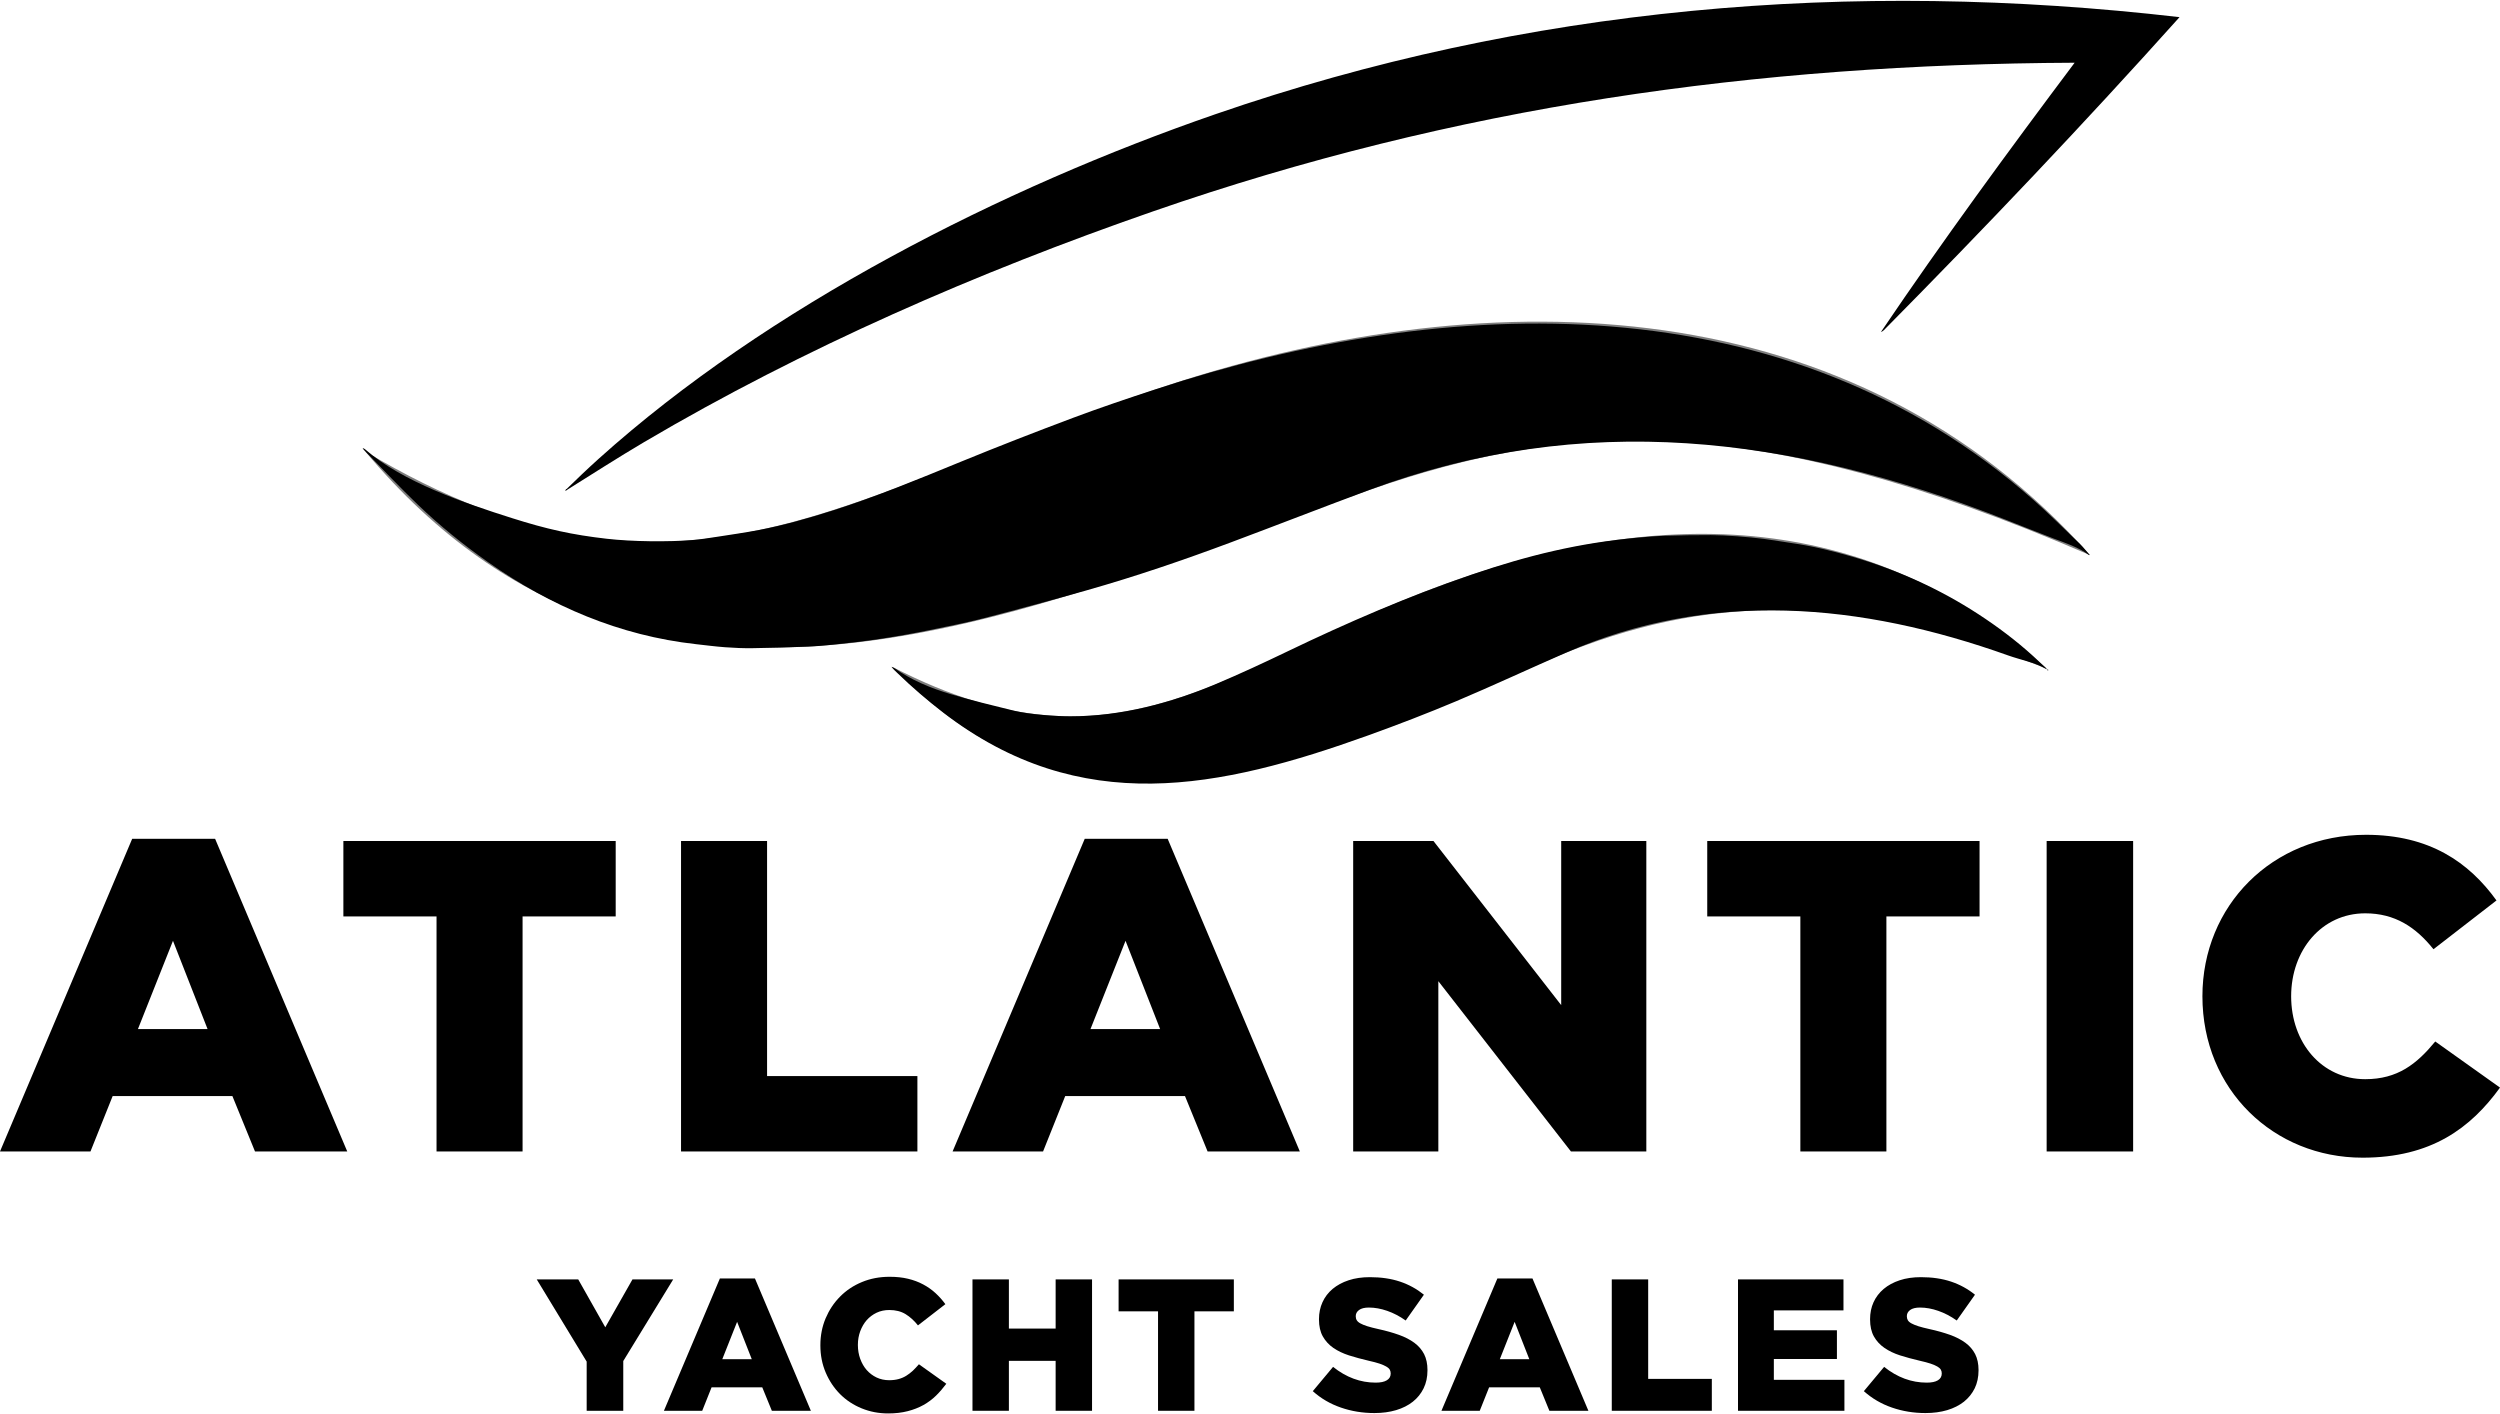 <svg xmlns="http://www.w3.org/2000/svg" xmlns:xlink="http://www.w3.org/1999/xlink" xmlns:xodm="http://www.corel.com/coreldraw/odm/2003" xml:space="preserve" width="700px" height="396px" style="shape-rendering:geometricPrecision; text-rendering:geometricPrecision; image-rendering:optimizeQuality; fill-rule:evenodd; clip-rule:evenodd" viewBox="0 0 659.91 372.87"> <defs> <style type="text/css"> .fil2 {fill:black;fill-rule:nonzero} .fil0 {fill:black;fill-rule:nonzero} .fil1 {fill:black;fill-rule:nonzero;fill-opacity:0.502} </style> </defs> <g id="Layer_x0020_1">  <g id="_2136260022736"> <path class="fil0" d="M551.41 146.28c-2.81,-2.08 -6.1,-3.13 -9.32,-4.35 -4.27,-1.62 -8.51,-3.35 -12.77,-5.01 -56.83,-22.27 -111.37,-28.81 -167.87,-7.81 -12.2,4.53 -24.33,9.27 -36.51,13.82 -12.51,4.68 -25.14,8.99 -37.99,12.64 -9.06,2.57 -18.14,5.03 -27.26,7.39 -4.75,1.23 -9.59,2.16 -14.41,3.16 -8.64,1.78 -16.84,2.99 -25.61,3.85 -2.13,0.2 -4.27,0.41 -6.41,0.49 -4.85,0.19 -9.71,0.35 -14.57,0.41 -2.44,0.04 -4.88,-0.07 -7.32,-0.25 -2.56,-0.19 -5.12,-0.53 -7.67,-0.81 -20.16,-2.25 -38.3,-10.02 -54.8,-21.6 -6.56,-4.61 -12.8,-9.64 -18.57,-15.19 -4.76,-4.57 -9.28,-9.38 -13.91,-14.09 -0.25,-0.25 -0.51,-0.5 -0.7,-0.89 0.19,0.09 0.43,0.13 0.58,0.27 10,8.76 26.41,14.29 38.89,18.24 9.02,2.86 15.74,4.39 25.01,5.44 6.59,0.75 16.01,0.88 22.62,0.33 2.09,-0.17 4.17,-0.5 6.25,-0.82 3.75,-0.58 7.51,-1.12 11.24,-1.82 6.58,-1.26 13.02,-3.09 19.4,-5.12 11.56,-3.68 22.76,-8.33 33.98,-12.93 9.8,-4.01 19.68,-7.86 29.6,-11.58 7.12,-2.67 14.33,-5.09 21.56,-7.46 77.51,-25.45 166.49,-28.61 231.95,29.18 4.21,3.72 8.18,7.7 12.24,11.6 0.89,0.87 1.65,1.86 2.48,2.8 -0.04,0.04 -0.07,0.07 -0.11,0.11z"></path> <path class="fil0" d="M540.09 176.36c-3.12,-1.79 -6.67,-2.38 -10,-3.57 -38.91,-13.89 -78.47,-17.45 -116.79,-0.7 -9.64,4.21 -19.18,8.67 -28.87,12.76 -7.64,3.22 -15.39,6.2 -23.19,9.01 -39.27,14.12 -76,21.87 -112.18,-5.93 -4.25,-3.27 -8.33,-6.74 -12.17,-10.48 -0.53,-0.52 -1.1,-1.01 -1.57,-1.66 0.21,0.08 0.46,0.1 0.63,0.23 4.55,3.27 9.67,5.38 14.97,6.97 5.53,1.65 11.16,3.02 16.77,4.39 3.82,0.93 10.91,1.48 14.82,1.48 13.3,-0.01 26.46,-3.45 38.62,-8.6 6.32,-2.67 12.54,-5.57 18.72,-8.54 15.77,-7.59 31.81,-14.52 48.38,-20.19 15.17,-5.19 28.5,-8.43 44.21,-9.85 2.44,-0.22 4.88,-0.42 7.33,-0.49 3.95,-0.12 7.9,-0.18 11.84,-0.17 3.86,0.01 10.13,0.51 13.99,1 2.54,0.33 5.07,0.79 7.6,1.15 5.32,0.76 10.52,2.03 15.66,3.53 11.86,3.46 23.02,8.46 33.38,15.21 5.09,3.32 9.94,6.96 14.44,11.05 1.19,1.08 2.35,2.19 3.53,3.29 -0.05,0.04 -0.09,0.07 -0.12,0.11z"></path> <path class="fil0" d="M540.59 176.41c0.03,0.1 0.06,0.2 0.09,0.3 -0.06,0.01 -0.14,0.04 -0.2,0.03 -0.04,-0.01 -0.06,-0.09 -0.08,-0.14 0.06,-0.06 0.13,-0.13 0.19,-0.19z"></path> <path class="fil0" d="M149.71 128.98c-0.09,0.08 -0.19,0.16 -0.28,0.25 -0.04,-0.05 -0.07,-0.1 -0.11,-0.14 0.07,-0.08 0.14,-0.16 0.21,-0.24 0.06,0.05 0.12,0.09 0.18,0.13z"></path> <path class="fil0" d="M149.43 129.23c-0.08,0 -0.16,-0.01 -0.24,-0.01 0.04,-0.04 0.09,-0.09 0.13,-0.13 0.04,0.04 0.07,0.09 0.11,0.14z"></path> <path class="fil0" d="M551.52 146.17c0.05,0.04 0.09,0.09 0.14,0.13 -0.08,0 -0.16,-0.01 -0.25,-0.02 0.04,-0.04 0.07,-0.07 0.11,-0.11z"></path> <path class="fil0" d="M540.21 176.25c0.01,0.08 0.02,0.16 0.04,0.24 -0.06,-0.04 -0.11,-0.09 -0.16,-0.13 0.03,-0.04 0.07,-0.07 0.12,-0.11z"></path> <path class="fil0" d="M157.99 120.91c44.76,-40.26 106.56,-71.54 162.86,-91 82.36,-28.45 167.58,-35.67 254.47,-25.61 -25.48,28.4 -51.26,55.53 -78.05,82.63 -0.21,0.21 -0.48,0.38 -0.78,0.49 16.36,-24.19 33.61,-47.71 51.14,-71.09 -84.32,0.4 -163.25,11.46 -243.3,39.25 -46.18,16.03 -92.15,36.04 -134.32,60.9 -6.95,4.1 -13.73,8.48 -20.58,12.75 -0.09,0 -0.13,-0.01 -0.24,-0.01 2.88,-2.81 5.8,-5.61 8.8,-8.31z"></path> <path class="fil1" d="M551.66 146.3c-89.83,-38.81 -138.16,-35.22 -190.21,-17.19 -85.44,29.6 -188.37,81.27 -265.03,-10.17 83.98,49.97 126.93,10.29 212.75,-17.75 85.82,-28.03 180.18,-24.93 242.49,45.11z"></path> <path class="fil1" d="M540.21 176.25c-55.92,-22.23 -94.49,-18.3 -132.48,-1.85 -60.17,26.07 -121.14,55.03 -171.78,1.62 59.71,30.6 87.5,-0.45 143.41,-21.32 55.91,-20.86 112.63,-22.02 160.85,21.55z"></path> <polygon class="fil0" points="154.86,359.19 141.68,337.49 152.63,337.49 159.77,350.13 166.95,337.49 177.7,337.49 164.52,359.04 164.52,372.17 154.86,372.17 "></polygon> <path id="_1" class="fil0" d="M198.44 358.55l-3.87 -9.86 -3.91 9.86 7.78 0zm-8.42 -21.3l9.26 0 14.76 34.92 -10.3 0 -2.53 -6.19 -13.38 0 -2.47 6.19 -10.11 0 14.77 -34.92z"></path> <path id="_2" class="fil0" d="M234.43 372.87c-2.48,0 -4.8,-0.45 -6.98,-1.34 -2.18,-0.89 -4.08,-2.14 -5.68,-3.74 -1.6,-1.6 -2.87,-3.5 -3.81,-5.7 -0.94,-2.2 -1.41,-4.58 -1.41,-7.16l0 -0.1c0,-2.51 0.46,-4.86 1.38,-7.06 0.93,-2.19 2.2,-4.11 3.82,-5.74 1.62,-1.64 3.54,-2.92 5.77,-3.84 2.23,-0.93 4.66,-1.39 7.31,-1.39 1.78,0 3.4,0.17 4.85,0.52 1.46,0.35 2.78,0.84 3.99,1.49 1.21,0.64 2.3,1.41 3.27,2.3 0.97,0.89 1.84,1.87 2.6,2.92l-7.23 5.6c-0.99,-1.25 -2.08,-2.24 -3.27,-2.97 -1.19,-0.73 -2.63,-1.09 -4.31,-1.09 -1.22,0 -2.34,0.24 -3.35,0.72 -1,0.48 -1.87,1.13 -2.6,1.95 -0.72,0.83 -1.29,1.8 -1.71,2.93 -0.41,1.12 -0.62,2.31 -0.62,3.56l0 0.1c0,1.29 0.21,2.51 0.62,3.64 0.42,1.14 0.99,2.13 1.71,2.95 0.73,0.83 1.6,1.48 2.6,1.96 1.01,0.48 2.13,0.72 3.35,0.72 0.89,0 1.71,-0.1 2.45,-0.3 0.74,-0.2 1.42,-0.49 2.03,-0.87 0.61,-0.38 1.19,-0.82 1.74,-1.33 0.54,-0.52 1.08,-1.09 1.61,-1.71l7.23 5.15c-0.83,1.12 -1.73,2.16 -2.7,3.12 -0.98,0.96 -2.08,1.78 -3.32,2.48 -1.24,0.69 -2.63,1.24 -4.16,1.63 -1.54,0.4 -3.26,0.6 -5.18,0.6z"></path> <polygon id="_3" class="fil0" points="256.7,337.49 266.31,337.49 266.31,350.47 278.65,350.47 278.65,337.49 288.26,337.49 288.26,372.17 278.65,372.17 278.65,358.99 266.31,358.99 266.31,372.17 256.7,372.17 "></polygon> <path id="_4" class="fil0" d="M362.78 372.77c-3.11,0 -6.05,-0.48 -8.84,-1.45 -2.8,-0.96 -5.27,-2.41 -7.41,-4.33l5.35 -6.41c3.47,2.77 7.22,4.16 11.24,4.16 1.29,0 2.27,-0.2 2.95,-0.62 0.68,-0.41 1.02,-1 1.02,-1.76l0 -0.09c0,-0.36 -0.09,-0.68 -0.25,-0.96 -0.16,-0.28 -0.47,-0.56 -0.92,-0.82 -0.44,-0.26 -1.04,-0.52 -1.78,-0.77 -0.74,-0.25 -1.71,-0.5 -2.9,-0.77 -1.85,-0.43 -3.56,-0.9 -5.15,-1.4 -1.58,-0.51 -2.96,-1.17 -4.14,-1.98 -1.17,-0.81 -2.09,-1.82 -2.77,-3.02 -0.68,-1.2 -1.02,-2.7 -1.02,-4.47l0 -0.1c0,-1.62 0.31,-3.1 0.92,-4.45 0.61,-1.35 1.5,-2.53 2.67,-3.52 1.18,-0.98 2.59,-1.75 4.24,-2.29 1.65,-0.55 3.52,-0.82 5.6,-0.82 2.97,0 5.62,0.39 7.95,1.17 2.33,0.78 4.43,1.93 6.32,3.46l-4.81 6.81c-1.58,-1.12 -3.21,-1.97 -4.88,-2.55 -1.67,-0.58 -3.28,-0.87 -4.83,-0.87 -1.16,0 -2.02,0.22 -2.6,0.65 -0.58,0.43 -0.87,0.96 -0.87,1.59l0 0.09c0,0.39 0.09,0.74 0.28,1.04 0.18,0.29 0.49,0.57 0.94,0.81 0.44,0.25 1.05,0.5 1.83,0.75 0.78,0.24 1.76,0.5 2.95,0.76 1.98,0.43 3.77,0.94 5.37,1.51 1.61,0.57 2.97,1.28 4.09,2.1 1.12,0.83 1.98,1.83 2.58,2.99 0.59,1.17 0.89,2.57 0.89,4.18l0 0.1c0,1.78 -0.34,3.37 -1.02,4.75 -0.67,1.38 -1.62,2.56 -2.85,3.54 -1.22,0.96 -2.69,1.71 -4.41,2.22 -1.71,0.51 -3.63,0.77 -5.74,0.77z"></path> <polygon id="_5" class="fil0" points="425.45,337.49 435.06,337.49 435.06,363.75 451.86,363.75 451.86,372.17 425.45,372.17 "></polygon> <polygon id="_6" class="fil0" points="458.77,337.49 486.61,337.49 486.61,345.67 468.23,345.67 468.23,350.92 484.88,350.92 484.88,358.5 468.23,358.5 468.23,364 486.86,364 486.86,372.17 458.77,372.17 "></polygon> <path id="_7" class="fil0" d="M508.24 372.77c-3.1,0 -6.05,-0.48 -8.84,-1.45 -2.79,-0.96 -5.26,-2.41 -7.41,-4.33l5.35 -6.41c3.47,2.77 7.22,4.16 11.25,4.16 1.29,0 2.27,-0.2 2.95,-0.62 0.67,-0.41 1.01,-1 1.01,-1.76l0 -0.09c0,-0.36 -0.08,-0.68 -0.25,-0.96 -0.16,-0.28 -0.47,-0.56 -0.91,-0.82 -0.45,-0.26 -1.04,-0.52 -1.79,-0.77 -0.74,-0.25 -1.71,-0.5 -2.89,-0.77 -1.85,-0.43 -3.57,-0.9 -5.16,-1.4 -1.58,-0.51 -2.96,-1.17 -4.13,-1.98 -1.18,-0.81 -2.1,-1.82 -2.78,-3.02 -0.67,-1.2 -1.01,-2.7 -1.01,-4.47l0 -0.1c0,-1.62 0.3,-3.1 0.91,-4.45 0.61,-1.35 1.51,-2.53 2.68,-3.52 1.17,-0.98 2.58,-1.75 4.23,-2.29 1.65,-0.55 3.52,-0.82 5.6,-0.82 2.97,0 5.62,0.39 7.95,1.17 2.33,0.78 4.44,1.93 6.32,3.46l-4.81 6.81c-1.58,-1.12 -3.21,-1.97 -4.88,-2.55 -1.66,-0.58 -3.27,-0.87 -4.83,-0.87 -1.15,0 -2.02,0.22 -2.6,0.65 -0.57,0.43 -0.86,0.96 -0.86,1.59l0 0.09c0,0.39 0.09,0.74 0.27,1.04 0.18,0.29 0.49,0.57 0.94,0.81 0.45,0.25 1.06,0.5 1.83,0.75 0.78,0.24 1.76,0.5 2.95,0.76 1.98,0.43 3.77,0.94 5.38,1.51 1.6,0.57 2.96,1.28 4.08,2.1 1.13,0.83 1.98,1.83 2.58,2.99 0.59,1.17 0.89,2.57 0.89,4.18l0 0.1c0,1.78 -0.34,3.37 -1.01,4.75 -0.68,1.38 -1.63,2.56 -2.85,3.54 -1.23,0.96 -2.7,1.71 -4.41,2.22 -1.72,0.51 -3.64,0.77 -5.75,0.77z"></path> <polygon id="_8" class="fil2" points="305.68,345.92 295.27,345.92 295.27,337.49 325.69,337.49 325.69,345.92 315.29,345.92 315.29,372.17 305.68,372.17 "></polygon> <path id="_9" class="fil2" d="M403.68 358.55l-3.87 -9.86 -3.91 9.86 7.78 0zm-8.43 -21.3l9.27 0 14.76 34.92 -10.3 0 -2.53 -6.19 -13.38 0 -2.47 6.19 -10.11 0 14.76 -34.92z"></path> <path class="fil2" d="M0 303.72l23.88 0 5.86 -14.63 31.6 0 5.97 14.63 24.35 0 -34.88 -82.53 -21.89 0 -34.89 82.53zm36.41 -32.31l9.25 -23.3 9.13 23.3 -18.38 0z"></path> <path id="_1_0" class="fil2" d="M623.62 305.36c18.15,0 28.57,-7.84 36.29,-18.5l-17.09 -12.17c-4.91,5.97 -9.95,9.95 -18.49,9.95 -11.48,0 -19.55,-9.6 -19.55,-21.89 0,-12.18 8.07,-21.89 19.55,-21.89 7.84,0 13.34,3.63 18.02,9.48l16.63 -12.88c-7.26,-10.07 -17.68,-17.33 -34.42,-17.33 -24.82,0 -43.2,18.74 -43.2,42.62 0,24.7 18.85,42.61 42.26,42.61z"></path> <polygon id="_2_1" class="fil0" points="115.23,303.72 137.94,303.72 137.94,241.68 162.52,241.68 162.52,221.77 90.64,221.77 90.64,241.68 115.23,241.68 "></polygon> <polygon id="_3_2" class="fil0" points="179.77,303.72 242.16,303.72 242.16,283.82 202.48,283.82 202.48,221.77 179.77,221.77 "></polygon> <path id="_4_3" class="fil0" d="M251.45 303.72l23.88 0 5.85 -14.63 31.61 0 5.97 14.63 24.35 0 -34.89 -82.53 -21.89 0 -34.88 82.53zm36.4 -32.31l9.25 -23.3 9.13 23.3 -18.38 0z"></path> <polygon id="_5_4" class="fil0" points="357.19,303.72 379.67,303.72 379.67,258.77 414.67,303.72 434.57,303.72 434.57,221.77 412.1,221.77 412.1,265.09 378.38,221.77 357.19,221.77 "></polygon> <polygon id="_6_5" class="fil0" points="475.23,303.72 497.94,303.72 497.94,241.68 522.53,241.68 522.53,221.77 450.65,221.77 450.65,241.68 475.23,241.68 "></polygon> <polygon id="_7_6" class="fil0" points="540.24,303.72 563.07,303.72 563.07,221.77 540.24,221.77 "></polygon> </g> </g> </svg>
